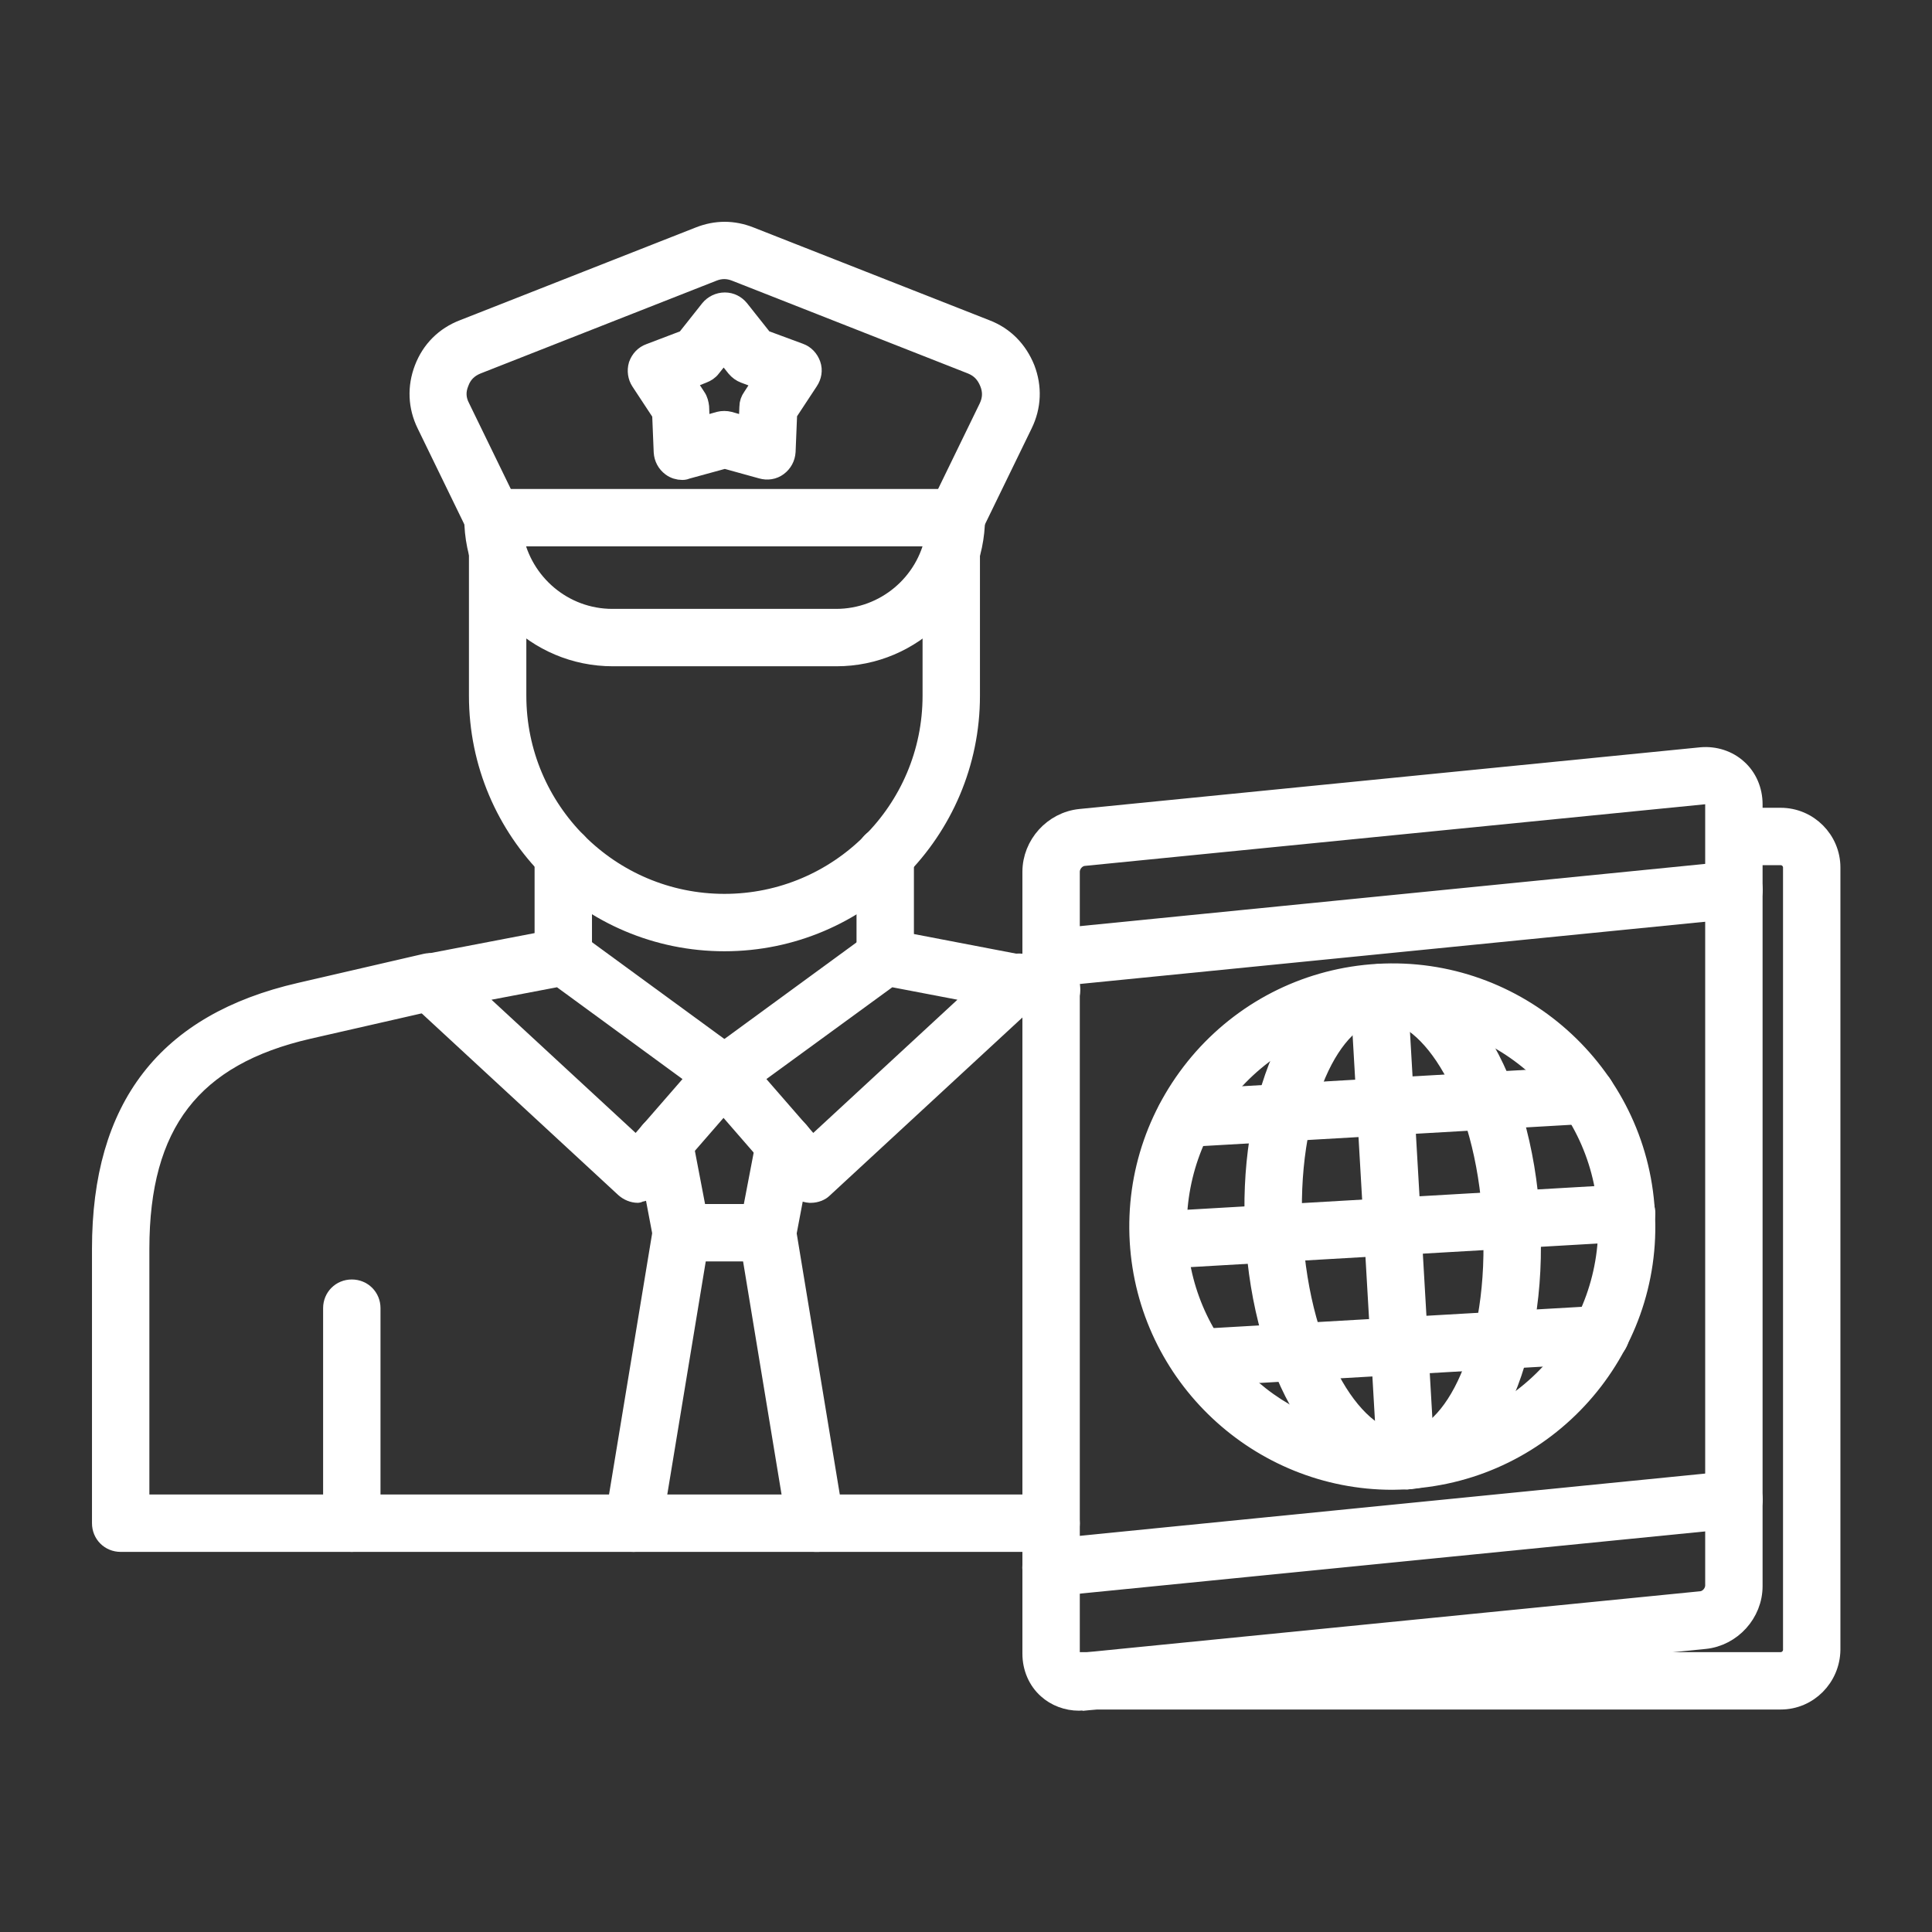 <?xml version="1.0" encoding="utf-8"?>
<!-- Generator: Adobe Illustrator 27.5.0, SVG Export Plug-In . SVG Version: 6.00 Build 0)  -->
<svg version="1.1"
	 id="Capa_1" shape-rendering="geometricPrecision" image-rendering="optimizeQuality" text-rendering="geometricPrecision"
	 xmlns="http://www.w3.org/2000/svg" xmlns:xlink="http://www.w3.org/1999/xlink" x="0px" y="0px" viewBox="0 0 491.5 491.5"
	 style="enable-background:new 0 0 491.5 491.5;" xml:space="preserve">
<rect x="0" y="0" width="491.5" height="491.5" fill="#333333" stroke="none"/>
<style type="text/css">
	.st0{fill:#FFFFFF;stroke:#FFFFFF;stroke-width:5;stroke-miterlimit:10;}
</style>
<g id="Layer_x0020_1">
	<g id="_244158592">
		<path id="_241138880" class="st0" d="M267.4,256.6c-0.4,0-0.7,0-1.1-0.1l-8.2-1.9c-2.6-0.6-4.2-3.2-3.6-5.8
			c0.6-2.6,3.2-4.2,5.8-3.6l8.3,1.9c2.6,0.6,4.2,3.2,3.6,5.8C271.6,255.1,269.6,256.6,267.4,256.6L267.4,256.6z M267.4,392.3H30.7
			c-2.7,0-4.8-2.1-4.8-4.8v-69.8c0-36.1,16.5-57.4,50.4-65.2l32-7.4c2.6-0.6,5.2,1,5.8,3.6c0.6,2.6-1,5.2-3.6,5.8l-32,7.3
			c-29.7,6.8-43,24.1-43,55.9v65h231.9c2.7,0,4.8,2.2,4.8,4.8C272.2,390.2,270.1,392.3,267.4,392.3L267.4,392.3z"/>
		<path id="_241138808" class="st0" d="M191.3,274.1l15.4,17.7l42.2-39l-22.5-4.3L191.3,274.1L191.3,274.1z M206.3,303.5
			c-0.1,0-0.2,0-0.3,0c-1.3-0.1-2.5-0.7-3.4-1.6l-22-25.3c-0.9-1-1.3-2.4-1.2-3.7c0.2-1.3,0.8-2.5,1.9-3.3l40.9-29.9
			c1.1-0.8,2.4-1.1,3.7-0.8l33.9,6.5c1.8,0.3,3.2,1.7,3.7,3.4s0,3.6-1.4,4.8l-52.8,48.8C208.7,303,207.5,303.5,206.3,303.5z"/>
		<path id="_241138736" class="st0" d="M119.7,252.8l42.2,39l15.4-17.7l-35-25.6L119.7,252.8L119.7,252.8z M162.3,303.5
			c-1.2,0-2.4-0.5-3.3-1.3l-52.8-48.8c-1.3-1.2-1.9-3.1-1.4-4.8s1.9-3.1,3.7-3.4l33.9-6.5c1.3-0.2,2.7,0.1,3.7,0.8l40.9,29.9
			c1.1,0.8,1.8,2,1.9,3.3c0.2,1.3-0.3,2.7-1.2,3.7l-22,25.3c-0.8,1-2.1,1.6-3.4,1.6C162.4,303.5,162.3,303.5,162.3,303.5
			L162.3,303.5z"/>
		<path id="_241138664" class="st0" d="M195.2,318.4h-21.9c-2.3,0-4.3-1.6-4.7-3.9l-4.3-22.7c-0.5-2.6,1.2-5.1,3.8-5.6
			s5.1,1.2,5.6,3.8l3.6,18.8h14l3.6-18.8c0.5-2.6,3-4.3,5.6-3.8s4.3,3,3.8,5.6l-4.3,22.7C199.5,316.8,197.5,318.4,195.2,318.4
			L195.2,318.4z"/>
		<path id="_241138592" class="st0" d="M161.2,392.3c-0.3,0-0.5,0-0.8-0.1c-2.6-0.4-4.4-2.9-4-5.5l12.2-73.9c0.4-2.6,2.9-4.4,5.5-4
			s4.4,2.9,4,5.5l-12.2,73.9C165.5,390.7,163.5,392.3,161.2,392.3L161.2,392.3z"/>
		<path id="_241138520" class="st0" d="M207.4,392.3c-2.3,0-4.4-1.7-4.7-4l-12.2-73.9c-0.4-2.6,1.3-5.1,4-5.5c2.6-0.4,5.1,1.3,5.5,4
			l12.2,73.9c0.4,2.6-1.3,5.1-4,5.5C207.9,392.3,207.7,392.3,207.4,392.3L207.4,392.3z"/>
		<path id="_241138448" class="st0" d="M225.2,248.2c-2.7,0-4.8-2.1-4.8-4.8v-25.8c0-2.7,2.1-4.8,4.8-4.8c2.6,0,4.8,2.1,4.8,4.8
			v25.8C230,246,227.9,248.2,225.2,248.2z"/>
		<path id="_241138376" class="st0" d="M143.3,248.2c-2.7,0-4.8-2.1-4.8-4.8v-25.8c0-2.7,2.1-4.8,4.8-4.8s4.8,2.1,4.8,4.8v25.8
			C148.1,246,146,248.2,143.3,248.2z"/>
		<path id="_244157248" class="st0" d="M184.3,239.5c-34.5,0-62.5-28-62.5-62.5v-36.7c0-2.7,2.1-4.8,4.8-4.8c2.7,0,4.8,2.1,4.8,4.8
			V177c0,29.2,23.7,52.9,52.9,52.9s52.9-23.7,52.9-52.9v-36.7c0-2.7,2.1-4.8,4.8-4.8s4.8,2.1,4.8,4.8V177
			C246.8,211.4,218.8,239.5,184.3,239.5L184.3,239.5z"/>
		<path id="_243609120" class="st0" d="M130.6,136.5c2.3,11.9,12.7,20.9,25.2,20.9h56.9c12.5,0,23-9,25.2-20.9H130.6L130.6,136.5z
			 M212.8,167h-56.9c-19.5,0-35.3-15.8-35.3-35.3c0-2.7,2.2-4.8,4.8-4.8h117.9c2.6,0,4.8,2.2,4.8,4.8C248,151.2,232.2,167,212.8,167
			L212.8,167z"/>
		<path id="_243609192" class="st0" d="M243.2,136.5c-0.7,0-1.4-0.2-2.1-0.5c-2.4-1.2-3.4-4-2.2-6.4l12.6-25.9
			c1-2.1,1.1-4.2,0.2-6.4c-0.9-2.2-2.3-3.7-4.5-4.6l-60-23.6c-2-0.8-3.9-0.8-5.9,0l-60,23.6c-2.2,0.9-3.7,2.4-4.5,4.6
			c-0.9,2.2-0.8,4.3,0.3,6.4l12.6,25.9c1.2,2.4,0.2,5.3-2.2,6.4c-2.4,1.2-5.3,0.2-6.4-2.2l-12.6-25.9c-2.2-4.5-2.4-9.4-0.6-14.1
			s5.3-8.2,10-10l60-23.6c4.3-1.7,8.6-1.7,12.9,0l60,23.6c4.7,1.8,8.1,5.3,10,10c1.8,4.7,1.6,9.6-0.6,14.1l-12.6,25.9
			C246.7,135.5,245,136.5,243.2,136.5L243.2,136.5z"/>
		<path id="_244157224" class="st0" d="M89.5,392.3c-2.7,0-4.8-2.1-4.8-4.8v-54.7c0-2.7,2.1-4.8,4.8-4.8c2.7,0,4.8,2.1,4.8,4.8v54.7
			C94.3,390.2,92.1,392.3,89.5,392.3L89.5,392.3z"/>
		<path id="_244157416" class="st0" d="M351.1,257.3c-14.6,0.8-28,7.3-37.8,18.3c-9.7,10.9-14.6,25-13.8,39.6
			c1.7,29.1,25.9,51.6,54.7,51.6c1.1,0,2.1,0,3.2-0.1c30.2-1.7,53.3-27.7,51.6-57.9C407.3,278.7,381.3,255.6,351.1,257.3
			L351.1,257.3L351.1,257.3z M354.2,376.5c-33.8,0-62.3-26.5-64.3-60.7c-1-17.2,4.8-33.7,16.2-46.6c11.4-12.8,27.2-20.5,44.4-21.5
			l0,0c35.4-2.1,66,25.1,68,60.6c2.1,35.5-25.1,66-60.6,68C356.7,376.4,355.5,376.5,354.2,376.5z"/>
		<path id="_244157440" class="st0" d="M351.7,257.3c-0.2,0-0.4,0-0.6,0c-6.1,0.3-12,6.1-16.2,15.8c-4.7,10.9-6.9,25.2-6,40.4
			c1.9,32.7,16.3,54,28.6,53.2c12.3-0.7,24.1-23.5,22.2-56.2C377.8,278.4,363.8,257.3,351.7,257.3L351.7,257.3z M356.8,376.4
			c-19.1,0-35.5-27-37.5-62.3c-1-16.6,1.5-32.5,6.8-44.8c5.8-13.3,14.5-21,24.5-21.5l0,0c19.6-1.2,36.6,26.2,38.7,62.3
			s-11.7,65.2-31.3,66.3C357.6,376.4,357.2,376.4,356.8,376.4L356.8,376.4z"/>
		<path id="_244157608" class="st0" d="M357.7,376.4c-2.5,0-4.7-2-4.8-4.5l-6.9-119c-0.2-2.6,1.9-4.9,4.5-5.1
			c2.6-0.1,4.9,1.9,5.1,4.5l6.9,119c0.1,2.6-1.9,4.9-4.5,5.1C357.9,376.4,357.8,376.4,357.7,376.4L357.7,376.4z"/>
		<path id="_244157704" class="st0" d="M294.8,320.3c-2.5,0-4.6-2-4.8-4.5c-0.2-2.6,1.9-4.9,4.5-5.1l119-6.9
			c2.7-0.1,4.9,1.9,5.1,4.5s-1.9,4.9-4.5,5.1l-119,6.9C295,320.3,294.9,320.3,294.8,320.3L294.8,320.3z"/>
		<path id="_244158064" class="st0" d="M301.4,289.3c-2.5,0-4.6-2-4.8-4.5c-0.2-2.6,1.9-4.9,4.5-5.1l102.2-5.9
			c2.7-0.2,4.9,1.9,5.1,4.5s-1.9,4.9-4.5,5.1l-102.2,5.9C301.6,289.3,301.5,289.3,301.4,289.3L301.4,289.3z"/>
		<path id="_244158160" class="st0" d="M304.9,350.2c-2.5,0-4.6-2-4.8-4.5c-0.1-2.6,1.9-4.9,4.5-5.1l102.3-5.9
			c2.7-0.2,4.9,1.9,5.1,4.5s-1.9,4.9-4.5,5.1l-102.3,5.9C305.1,350.2,305,350.2,304.9,350.2L304.9,350.2z"/>
		<path id="_244158256" class="st0" d="M453,432.4H274.2c-2.7,0-4.8-2.1-4.8-4.8c0-2.7,2.1-4.8,4.8-4.8H453c1.7,0,3.1-1.4,3.1-3.1
			v-199c0-1.7-1.4-3.1-3.1-3.1h-11.8c-2.7,0-4.8-2.1-4.8-4.8s2.1-4.8,4.8-4.8H453c7,0,12.7,5.7,12.7,12.7v199
			C465.6,426.7,460,432.4,453,432.4L453,432.4z"/>
		<path id="_244158352" class="st0" d="M267.4,248.5c-2.4,0-4.5-1.8-4.8-4.3c-0.3-2.6,1.7-5,4.3-5.3l173.8-17.3
			c2.6-0.3,5,1.7,5.2,4.3c0.3,2.6-1.7,5-4.3,5.3l-173.8,17.3C267.7,248.5,267.6,248.5,267.4,248.5L267.4,248.5z"/>
		<path id="_244158448" class="st0" d="M267.4,403.6c-2.4,0-4.5-1.8-4.8-4.3c-0.3-2.6,1.7-5,4.3-5.3l173.8-17.3
			c2.6-0.3,5,1.7,5.2,4.3c0.3,2.6-1.7,5-4.3,5.3l-173.8,17.3C267.7,403.6,267.6,403.6,267.4,403.6L267.4,403.6z"/>
		<path id="_244158544" class="st0" d="M275.7,217.8c-1.9,0.2-3.5,2-3.5,4v198.9c0,1,0.4,1.5,0.7,1.8c0.3,0.3,0.9,0.6,1.9,0.5
			l158-15.7c1.9-0.2,3.5-2,3.5-4V204.4c0-1-0.4-1.5-0.8-1.8c-0.3-0.3-0.9-0.6-1.8-0.5L275.7,217.8L275.7,217.8z M274.5,432.7
			c-3,0-5.9-1.1-8-3c-2.5-2.2-3.9-5.5-3.9-9V221.8c0-6.9,5.4-12.8,12.2-13.5l158-15.7c3.4-0.3,6.8,0.8,9.2,3c2.5,2.2,3.9,5.5,3.9,9
			v198.9c0,6.9-5.4,12.8-12.2,13.5l-158,15.7C275.3,432.6,274.9,432.7,274.5,432.7L274.5,432.7z"/>
		<path id="_244158520" class="st0" d="M174.3,96.8l2.8,4.3c0.5,0.7,0.7,1.6,0.8,2.4l0.2,5.1l4.9-1.4c0.8-0.2,1.7-0.2,2.5,0l4.9,1.4
			l0.2-5.1c0-0.9,0.3-1.7,0.8-2.4l2.8-4.3l-4.8-1.8c-0.8-0.3-1.5-0.8-2.1-1.5l-3.2-4l-3.2,4c-0.5,0.7-1.3,1.2-2.1,1.5L174.3,96.8
			L174.3,96.8z M173.6,119.6c-1,0-2-0.3-2.8-0.9c-1.2-0.9-1.9-2.2-2-3.7l-0.4-9.8L163,97c-0.8-1.2-1-2.7-0.6-4.1
			c0.5-1.4,1.5-2.5,2.9-3l9.2-3.5l6.1-7.7c0.9-1.1,2.3-1.8,3.8-1.8l0,0c1.5,0,2.8,0.7,3.7,1.8l6.1,7.7l9.2,3.4
			c1.4,0.5,2.4,1.6,2.9,3s0.2,2.9-0.6,4.1l-5.4,8.2l-0.4,9.8c-0.1,1.5-0.8,2.8-2,3.7c-1.2,0.9-2.7,1.1-4.1,0.7l-9.4-2.6l-9.5,2.6
			C174.4,119.5,174,119.6,173.6,119.6L173.6,119.6z"/>
	</g>
</g>
</svg>
